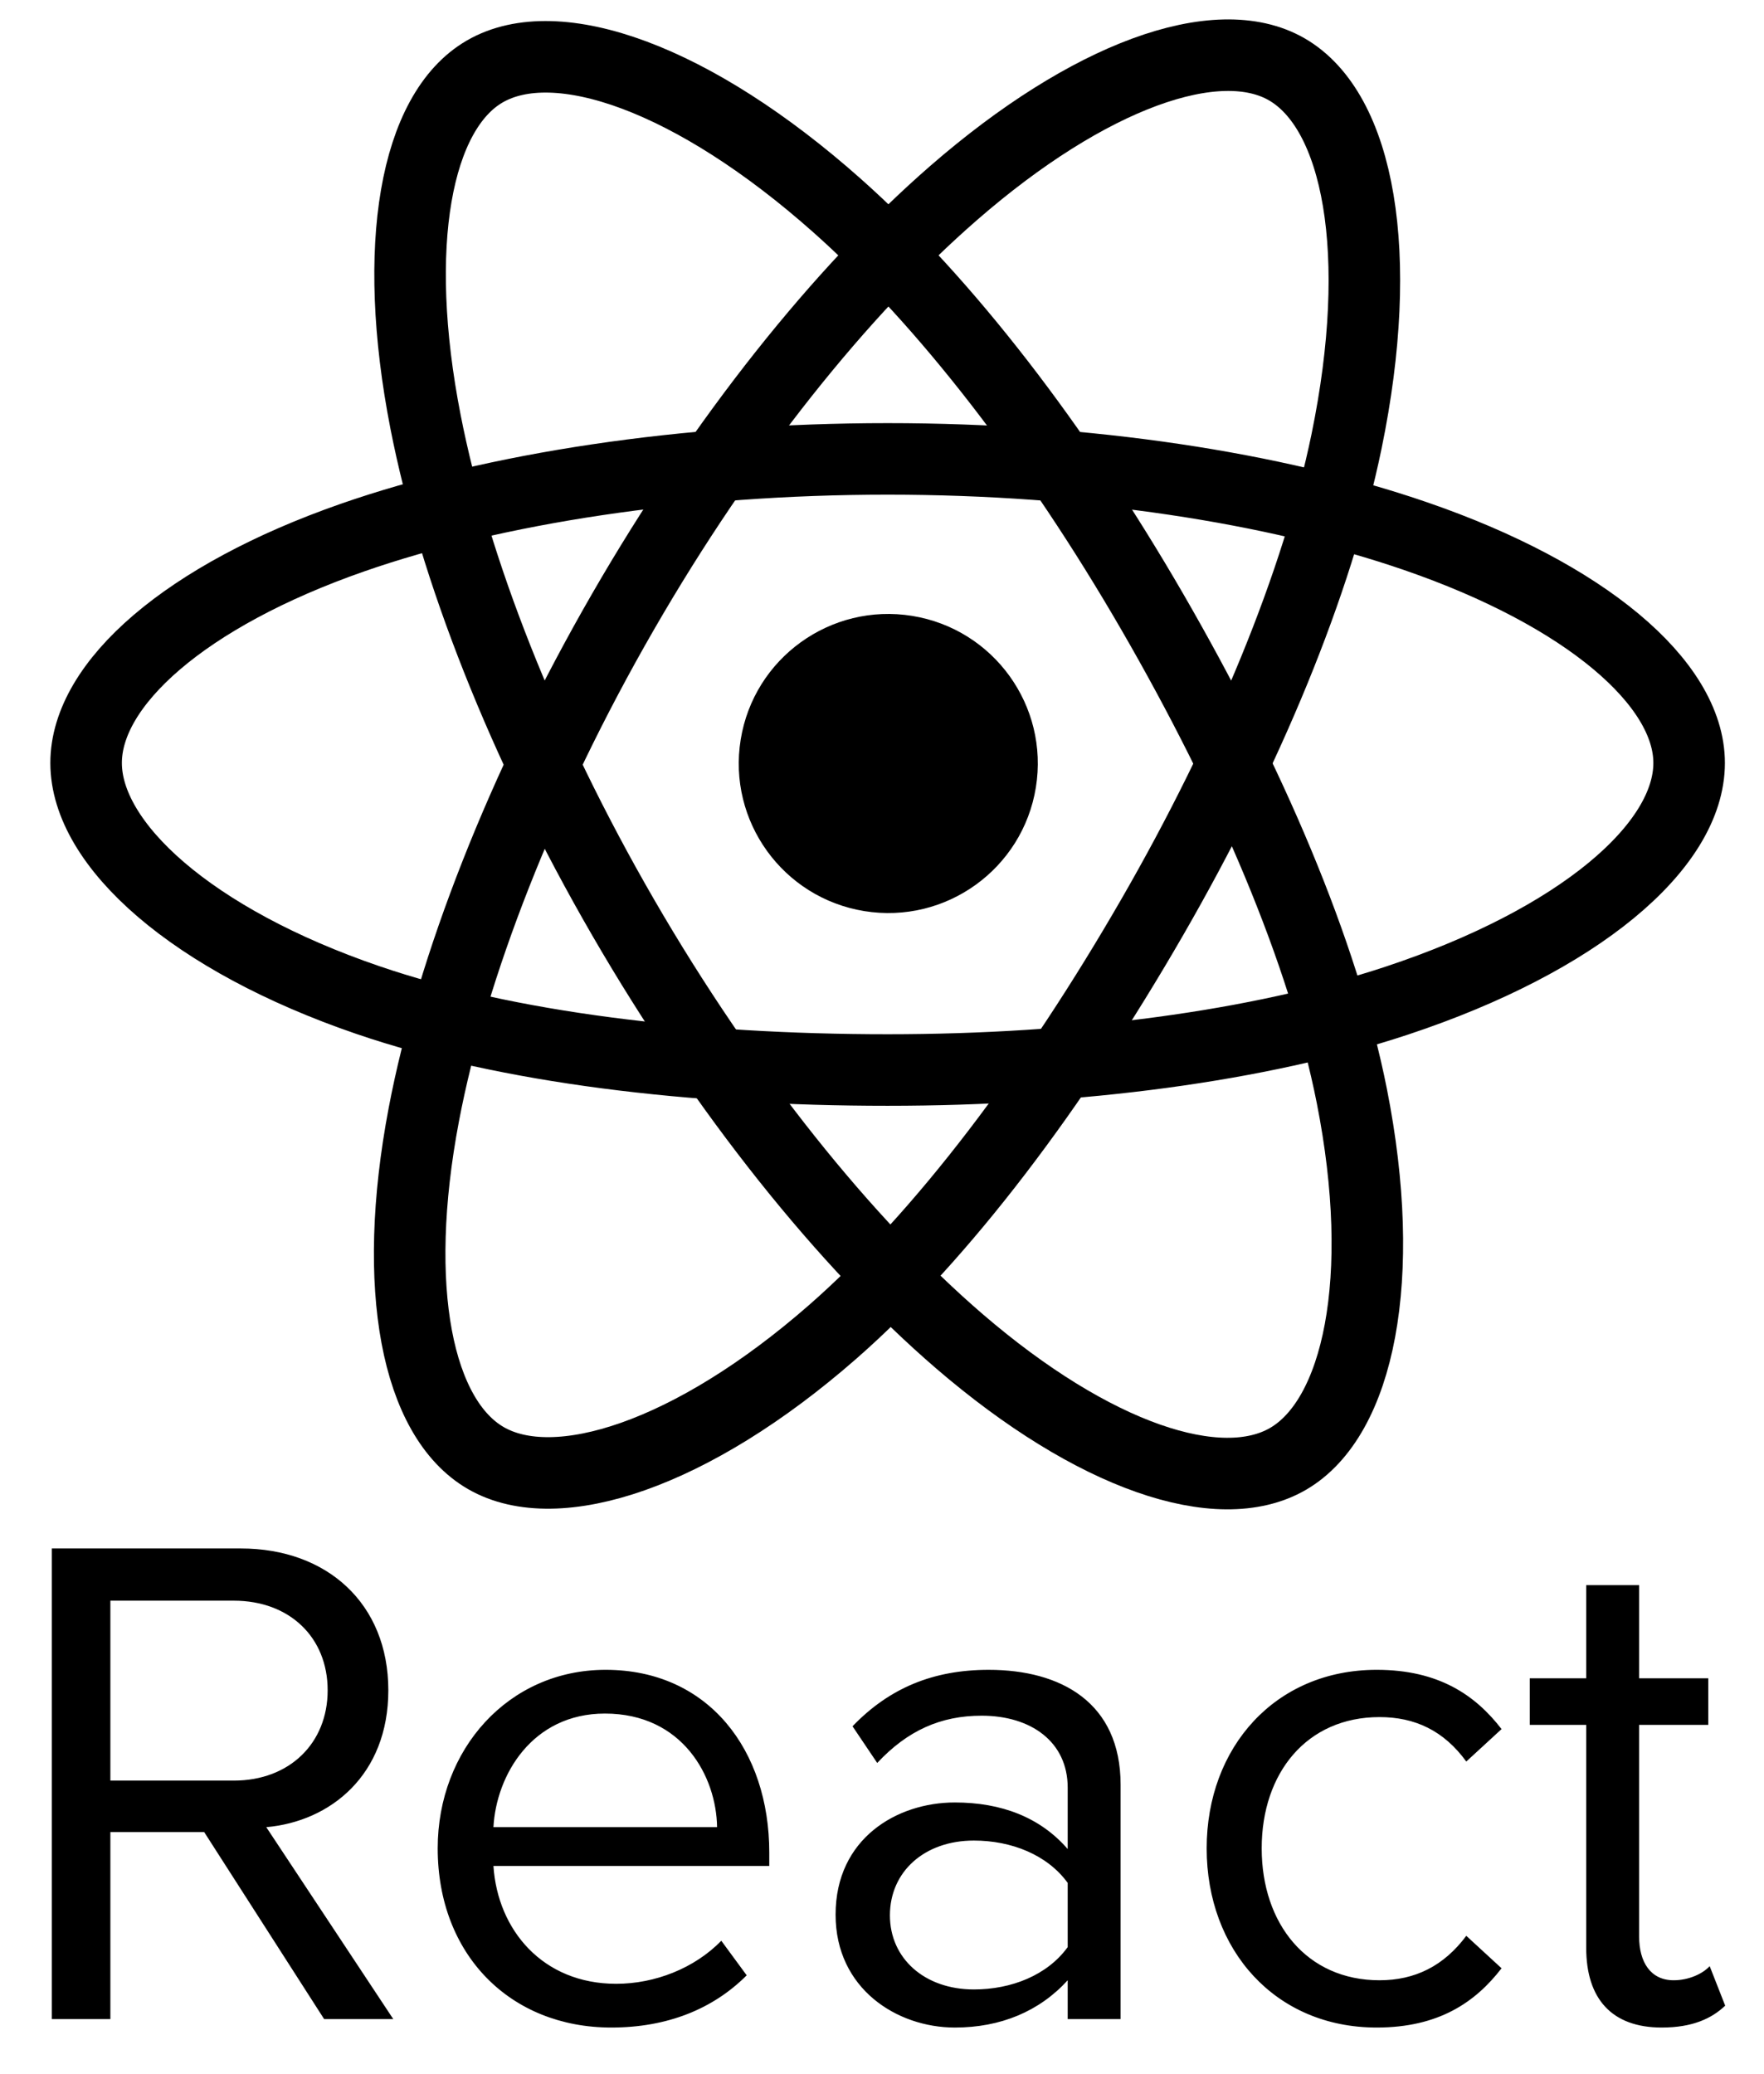 <?xml version="1.0" encoding="utf-8"?>
<!-- Generator: Adobe Illustrator 26.0.3, SVG Export Plug-In . SVG Version: 6.00 Build 0)  -->
<svg version="1.2" baseProfile="tiny" id="Layer_1" xmlns:sketch="http://www.bohemiancoding.com/sketch/ns"
	 xmlns="http://www.w3.org/2000/svg" xmlns:xlink="http://www.w3.org/1999/xlink" x="0px" y="0px"
	 viewBox="481.708 -102.657 591.811 695.716" overflow="visible" xml:space="preserve">
<title>react-logo</title>
<desc>Created with Sketch.</desc>
<g>
	
		<ellipse id="Oval" sketch:type="MSShapeGroup" transform="matrix(0.16 -0.987 0.987 0.16 503.71 898.306)" cx="779.501" cy="153.284" rx="50.167" ry="50.167">
	</ellipse>
	<path id="Shape" sketch:type="MSShapeGroup" fill="none" stroke="#000000" stroke-width="24" d="M779.5,51.284
		c67.356,0,129.928,9.665,177.107,25.907c56.845,19.569,91.794,49.233,91.794,76.093c0,27.991-37.041,59.503-98.083,79.728
		c-46.15,15.291-106.879,23.272-170.818,23.272c-65.554,0-127.63-7.492-174.29-23.44c-59.046-20.183-94.611-52.104-94.611-79.56
		c0-26.642,33.37-56.076,89.415-75.616C647.37,61.159,711.487,51.284,779.5,51.284L779.5,51.284z"/>
	<path id="Shape_1_" sketch:type="MSShapeGroup" fill="none" stroke="#000000" stroke-width="24" d="M690.707,102.578
		c33.649-58.348,73.281-107.724,110.92-140.48c45.35-39.466,88.507-54.923,111.775-41.505
		c24.248,13.983,33.042,61.814,20.067,124.796c-9.81,47.618-33.234,104.212-65.176,159.601
		c-32.749,56.788-70.25,106.818-107.378,139.272c-46.981,41.067-92.4,55.929-116.185,42.213
		c-23.079-13.31-31.906-56.921-20.834-115.233C633.253,221.973,656.729,161.497,690.707,102.578L690.707,102.578z"/>
	<path id="Shape_2_" sketch:type="MSShapeGroup" fill="none" stroke="#000000" stroke-width="24" d="M690.792,205.139
		c-33.746-58.292-56.731-117.288-66.312-166.255c-11.544-58.999-3.382-104.109,19.864-117.566
		c24.224-14.024,70.055,2.244,118.14,44.94c36.356,32.28,73.688,80.837,105.723,136.173
		c32.844,56.733,57.461,114.208,67.036,162.582c12.116,61.214,2.309,107.984-21.453,121.74
		c-23.058,13.349-65.249-0.784-110.239-39.499C765.539,314.542,724.87,264,690.792,205.139L690.792,205.139z"/>
</g>
<path id="React" sketch:type="MSShapeGroup" d="M613.645,574.651l-42.602-64.377c21.538-1.893,40.946-17.514,40.946-45.916
	c0-29.112-20.592-47.573-49.466-47.573h-63.431v157.867h19.645V511.93h31.479l40.236,62.721H613.645z M560.155,494.653h-41.419
	v-60.354h41.419c18.698,0,31.479,12.307,31.479,30.058S578.853,494.653,560.155,494.653L560.155,494.653z M686.78,577.491
	c18.698,0,34.082-6.154,45.442-17.515l-8.52-11.597c-8.994,9.231-22.248,14.437-35.266,14.437
	c-24.615,0-39.762-17.988-41.183-39.526h92.543v-4.497c0-34.319-20.354-61.301-54.91-61.301c-32.662,0-56.33,26.745-56.33,59.881
	C628.556,553.113,652.934,577.491,686.78,577.491L686.78,577.491z M722.282,510.274h-75.029
	c0.947-17.514,13.018-38.106,37.396-38.106C710.685,472.168,722.045,493.232,722.282,510.274L722.282,510.274z M857.664,574.651
	v-78.578c0-27.692-20.118-38.579-44.259-38.579c-18.698,0-33.372,6.154-45.68,18.934l8.284,12.308
	c10.177-10.887,21.301-15.858,35.029-15.858c16.567,0,28.875,8.757,28.875,24.141v20.591c-9.231-10.651-22.248-15.621-37.869-15.621
	c-19.408,0-39.999,12.071-39.999,37.632c0,24.852,20.591,37.87,39.999,37.87c15.384,0,28.402-5.444,37.869-15.858v13.018H857.664z
	 M808.434,564.71c-16.567,0-28.165-10.414-28.165-24.851c0-14.675,11.597-25.089,28.165-25.089c12.544,0,24.615,4.734,31.479,14.201
	v21.538C833.049,559.976,820.978,564.71,808.434,564.71L808.434,564.71z M943.579,577.491c20.828,0,33.136-8.521,41.892-19.881
	l-11.834-10.888c-7.574,10.177-17.278,14.911-29.112,14.911c-24.378,0-39.526-18.934-39.526-44.259s15.148-44.023,39.526-44.023
	c11.834,0,21.538,4.497,29.112,14.911l11.834-10.887c-8.757-11.361-21.065-19.881-41.892-19.881
	c-34.082,0-57.04,26.035-57.04,59.881C886.539,551.456,909.497,577.491,943.579,577.491L943.579,577.491z M1039.198,577.491
	c10.414,0,16.805-3.077,21.302-7.338l-5.207-13.254c-2.367,2.603-7.1,4.733-12.071,4.733c-7.811,0-11.598-6.153-11.598-14.674
	v-71.004h23.195v-15.621h-23.195v-31.242h-17.751v31.242h-18.934v15.621h18.934v74.791
	C1013.873,567.787,1022.394,577.491,1039.198,577.491L1039.198,577.491z"/>
</svg>
